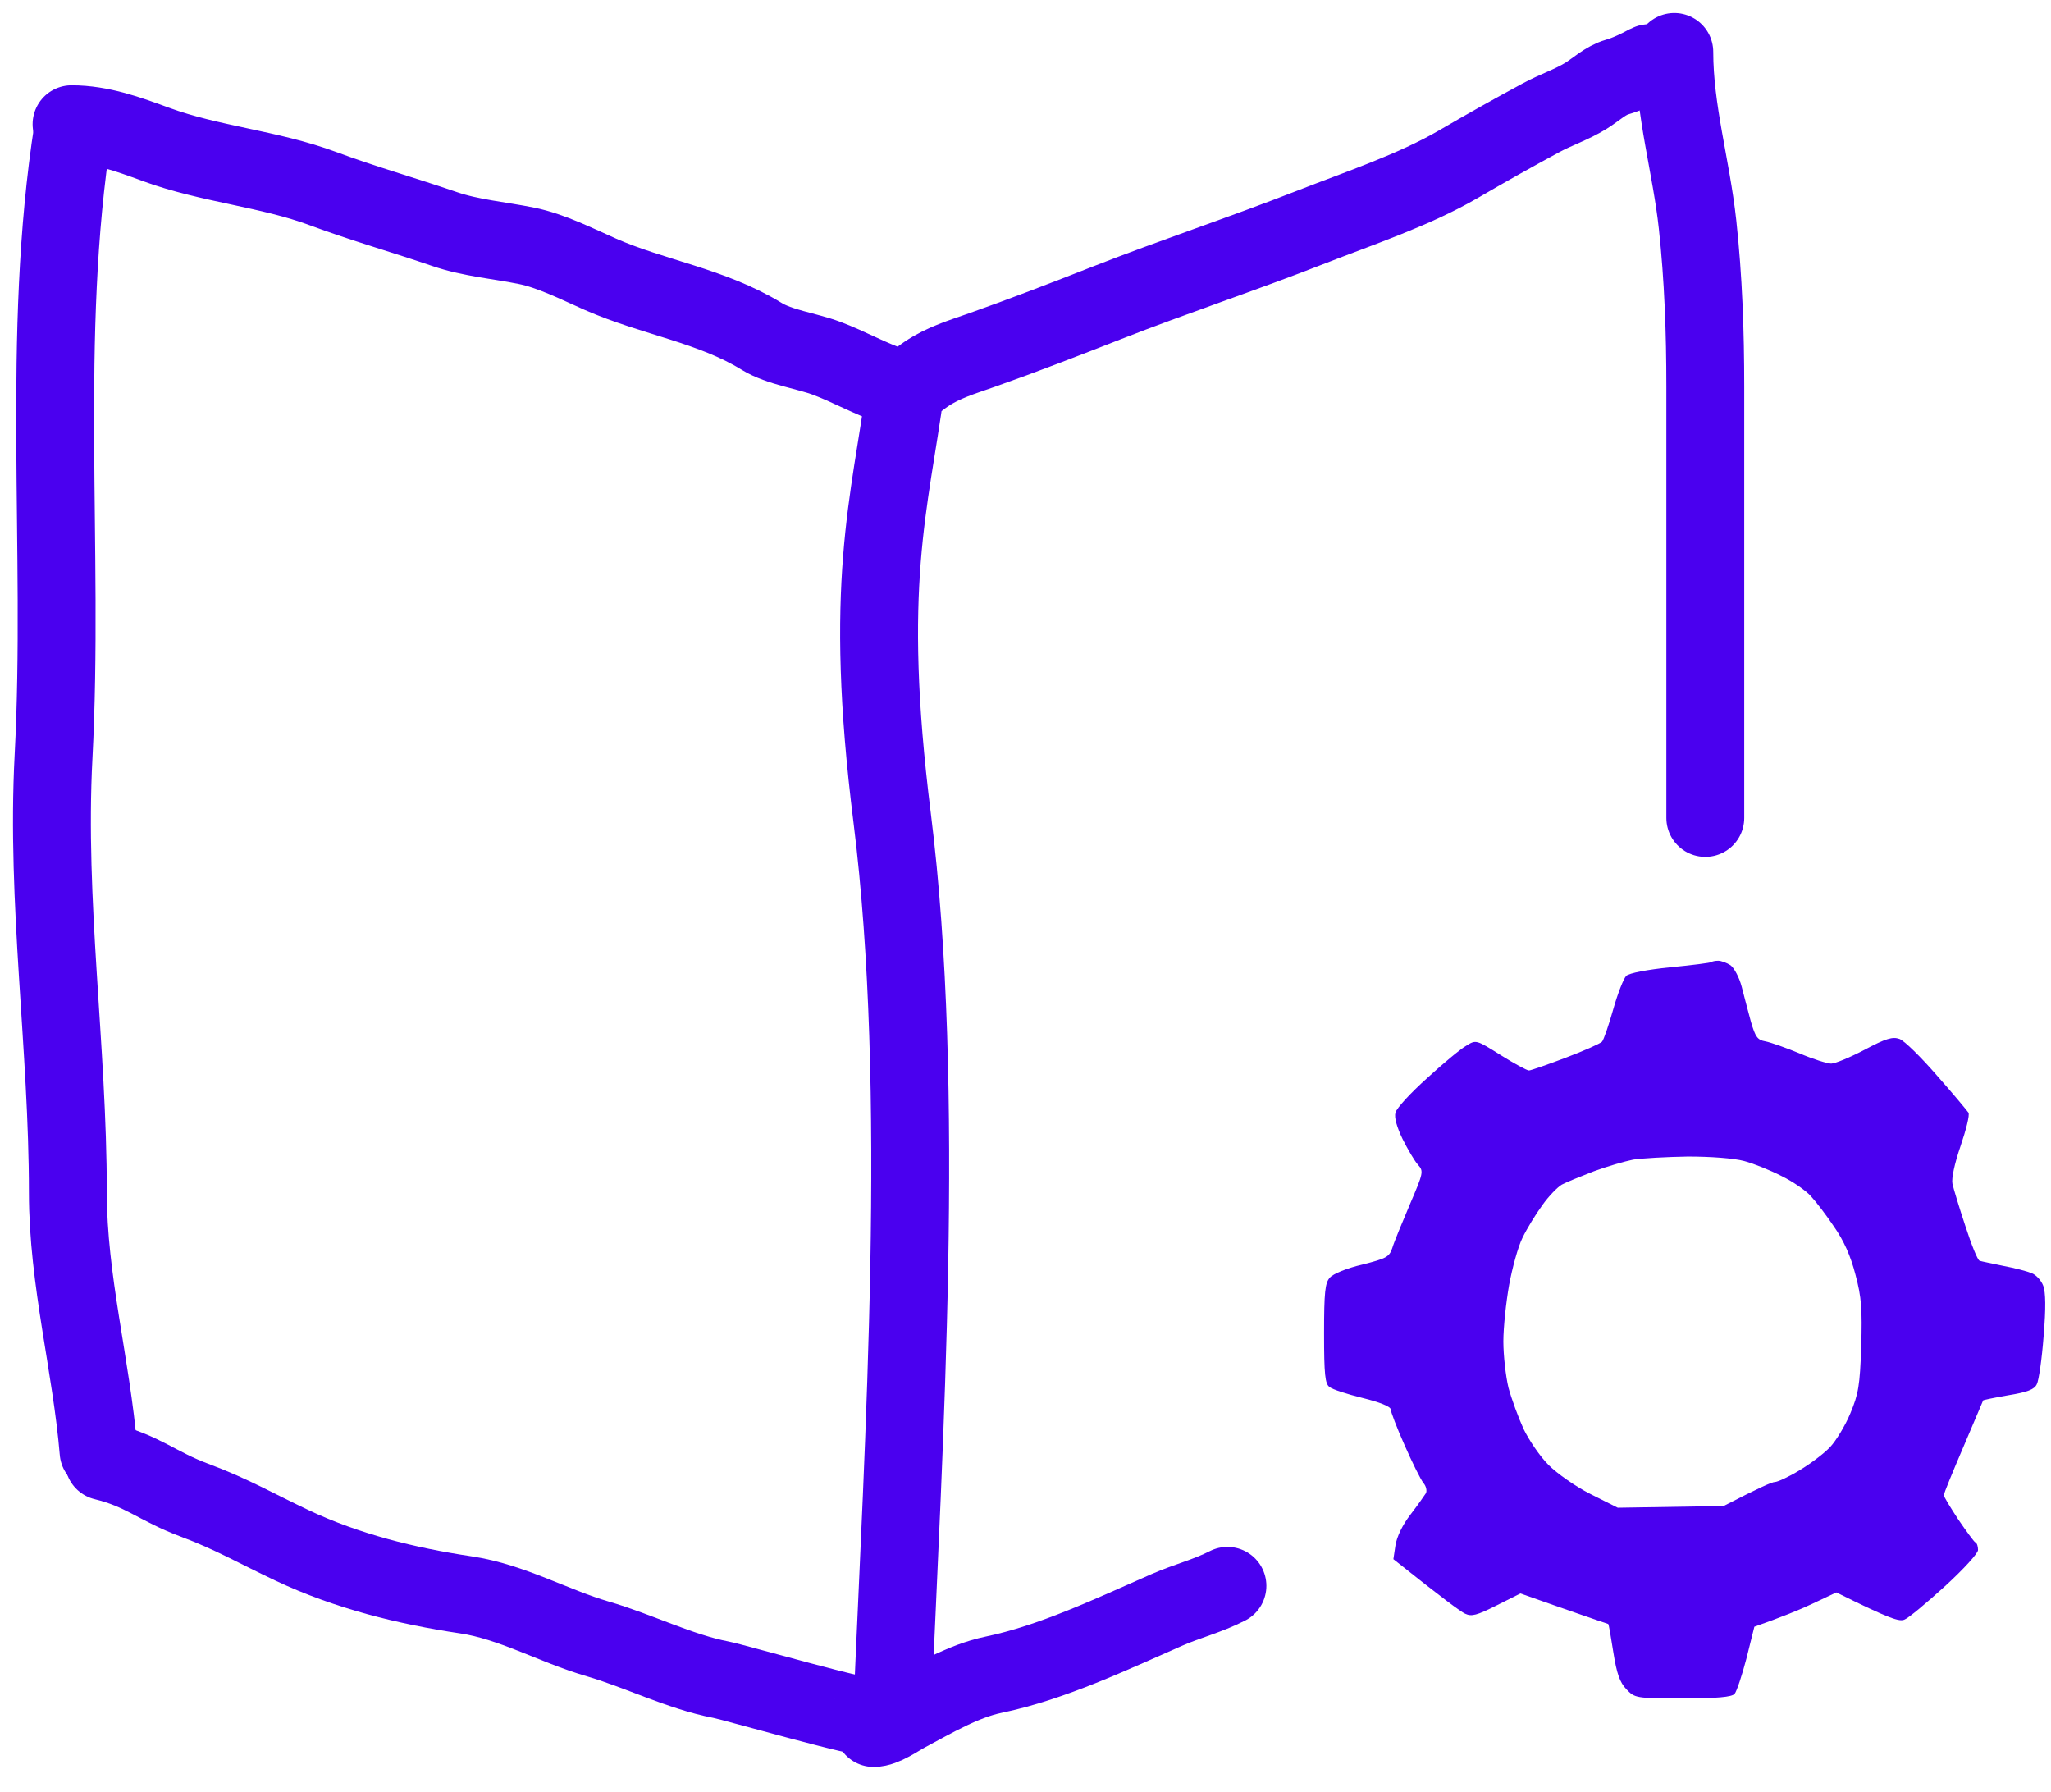 <?xml version="1.0" encoding="UTF-8"?> <svg xmlns="http://www.w3.org/2000/svg" width="79" height="69" viewBox="0 0 79 69" fill="none"> <path d="M2.813 4.984C1.567 12.933 2.48 21.139 2.062 29.147C1.769 34.749 2.614 40.328 2.614 45.925C2.614 49.303 3.52 52.585 3.797 55.907" stroke="#4A00EF" stroke-width="3" stroke-linecap="round"></path> <path d="M64.49 2C64.49 4.256 65.143 6.409 65.386 8.643C65.611 10.714 65.684 12.806 65.684 14.888C65.684 19.22 65.684 27.163 65.684 31.5" stroke="#4A00EF" stroke-width="3" stroke-linecap="round"></path> <path d="M2.756 4.784C3.888 4.784 4.945 5.171 6 5.559C8.105 6.332 10.359 6.49 12.454 7.269C14.001 7.844 15.577 8.289 17.137 8.825C18.133 9.166 19.25 9.258 20.282 9.467C21.234 9.659 22.24 10.173 23.127 10.563C25.174 11.462 27.415 11.771 29.338 12.954C30.024 13.377 31.071 13.511 31.845 13.801C32.7 14.121 33.501 14.582 34.364 14.869C34.582 14.942 34.742 14.951 34.882 14.917M64.134 2.592C64.746 2.592 63.648 2.353 63.486 2.442C63.132 2.639 62.673 2.857 62.285 2.968C61.838 3.096 61.482 3.444 61.09 3.688C60.538 4.03 59.924 4.227 59.357 4.535C58.292 5.111 57.22 5.712 56.174 6.323C54.467 7.318 52.334 8.027 50.495 8.747C47.893 9.766 45.234 10.645 42.634 11.664C41.036 12.291 39.426 12.915 37.807 13.486C37.06 13.749 36.342 13.96 35.681 14.404C35.327 14.643 35.138 14.854 34.882 14.917M34.882 14.917C34.27 19.445 33.235 22.5 34.364 31.5C35.681 42 34.803 55.5 34.364 66" stroke="#4A00EF" stroke-width="3" stroke-linecap="round"></path> <path d="M4 56.279C5.503 56.644 6.048 57.239 7.5 57.779C8.937 58.315 9.863 58.863 11.256 59.52C13.365 60.515 15.657 61.081 17.946 61.422C19.716 61.686 21.317 62.621 23.023 63.118C24.594 63.575 26.186 64.385 27.77 64.689C28.262 64.783 33.419 66.266 33.501 66.103" stroke="#4A00EF" stroke-width="3" stroke-linecap="round"></path> <path d="M33.65 66.549C34.045 66.549 34.578 66.154 34.923 65.971C35.939 65.429 37.119 64.735 38.264 64.499C40.538 64.028 42.826 62.929 44.946 62.001C45.746 61.651 46.496 61.474 47.278 61.075" stroke="#4A00EF" stroke-width="3" stroke-linecap="round"></path> <path fill-rule="evenodd" clip-rule="evenodd" d="M66.179 37C66.298 37 66.508 37.079 66.653 37.172C66.797 37.277 66.995 37.647 67.087 38.004C67.179 38.36 67.337 38.968 67.442 39.351C67.613 39.932 67.692 40.051 67.995 40.104C68.205 40.143 68.797 40.355 69.31 40.566C69.836 40.791 70.388 40.962 70.533 40.962C70.678 40.962 71.257 40.724 71.809 40.434C72.651 39.985 72.901 39.919 73.164 40.011C73.348 40.077 73.993 40.711 74.611 41.425C75.229 42.124 75.768 42.772 75.821 42.851C75.874 42.943 75.729 43.511 75.518 44.132C75.282 44.819 75.163 45.387 75.203 45.585C75.242 45.77 75.466 46.509 75.703 47.223C75.939 47.949 76.176 48.543 76.255 48.557C76.334 48.583 76.742 48.662 77.176 48.755C77.61 48.834 78.097 48.966 78.254 49.032C78.425 49.098 78.623 49.309 78.702 49.521C78.794 49.772 78.807 50.366 78.715 51.462C78.649 52.334 78.531 53.166 78.452 53.311C78.36 53.509 78.097 53.615 77.36 53.734C76.821 53.826 76.387 53.919 76.387 53.932C76.373 53.959 76.031 54.764 75.624 55.728C75.216 56.679 74.874 57.511 74.874 57.577C74.861 57.63 75.124 58.053 75.426 58.515C75.742 58.977 76.031 59.374 76.084 59.4C76.15 59.426 76.189 59.559 76.189 59.691C76.202 59.809 75.637 60.43 74.913 61.091C74.203 61.738 73.506 62.319 73.361 62.372C73.164 62.464 72.809 62.358 70.731 61.328L69.81 61.764C69.31 62.002 68.586 62.292 67.574 62.649L67.271 63.864C67.1 64.525 66.89 65.145 66.811 65.238C66.692 65.357 66.153 65.409 64.811 65.409C62.996 65.409 62.97 65.396 62.641 65.053C62.391 64.789 62.273 64.459 62.141 63.626C62.049 63.045 61.97 62.557 61.944 62.543C61.931 62.543 61.444 62.372 60.865 62.174C60.286 61.975 59.537 61.711 58.563 61.368L57.643 61.83C56.88 62.213 56.682 62.266 56.432 62.147C56.261 62.068 55.578 61.566 53.67 60.047L53.749 59.519C53.802 59.189 54.012 58.74 54.328 58.33C54.604 57.974 54.867 57.591 54.92 57.511C54.972 57.419 54.933 57.234 54.828 57.115C54.722 56.983 54.394 56.323 54.104 55.662C53.802 54.989 53.565 54.355 53.565 54.276C53.565 54.17 53.131 53.998 52.486 53.84C51.894 53.694 51.316 53.509 51.211 53.417C51.039 53.298 51 52.941 51 51.357C51 49.758 51.039 49.402 51.224 49.204C51.342 49.059 51.894 48.834 52.473 48.702C53.407 48.464 53.512 48.411 53.631 48.055C53.697 47.83 54.012 47.077 54.302 46.391C54.828 45.162 54.841 45.109 54.617 44.858C54.486 44.713 54.223 44.264 54.025 43.868C53.802 43.406 53.697 43.036 53.749 42.851C53.789 42.679 54.341 42.085 54.959 41.53C55.578 40.962 56.261 40.394 56.472 40.276C56.853 40.038 56.853 40.038 57.8 40.632C58.327 40.962 58.813 41.226 58.892 41.226C58.958 41.226 59.602 41.002 60.3 40.738C60.997 40.474 61.628 40.196 61.707 40.117C61.773 40.038 61.97 39.47 62.141 38.862C62.312 38.255 62.536 37.687 62.641 37.581C62.759 37.475 63.443 37.343 64.351 37.251C65.18 37.172 65.89 37.079 65.916 37.053C65.943 37.026 66.061 37 66.179 37V37ZM61.391 45.109C60.878 45.308 60.326 45.532 60.155 45.624C59.997 45.717 59.655 46.06 59.405 46.417C59.155 46.76 58.813 47.315 58.642 47.672C58.471 48.015 58.248 48.834 58.129 49.481C58.011 50.142 57.906 51.119 57.906 51.66C57.906 52.202 57.998 53.008 58.103 53.443C58.221 53.879 58.484 54.593 58.682 55.028C58.892 55.464 59.313 56.085 59.642 56.415C59.971 56.745 60.681 57.247 61.26 57.538L62.312 58.066L66.39 58C67.771 57.287 68.258 57.075 68.363 57.075C68.468 57.075 68.902 56.877 69.31 56.626C69.731 56.376 70.257 55.979 70.494 55.728C70.717 55.491 71.073 54.909 71.27 54.434C71.585 53.681 71.638 53.364 71.691 51.858C71.73 50.406 71.704 49.97 71.467 49.085C71.283 48.372 71.02 47.777 70.638 47.236C70.349 46.8 69.941 46.272 69.757 46.074C69.573 45.862 69.06 45.506 68.626 45.294C68.192 45.07 67.534 44.806 67.179 44.713C66.784 44.608 65.903 44.541 65.009 44.541C64.18 44.555 63.233 44.608 62.904 44.66C62.575 44.726 61.891 44.925 61.391 45.109Z" fill="#4A00EF"></path> </svg> 